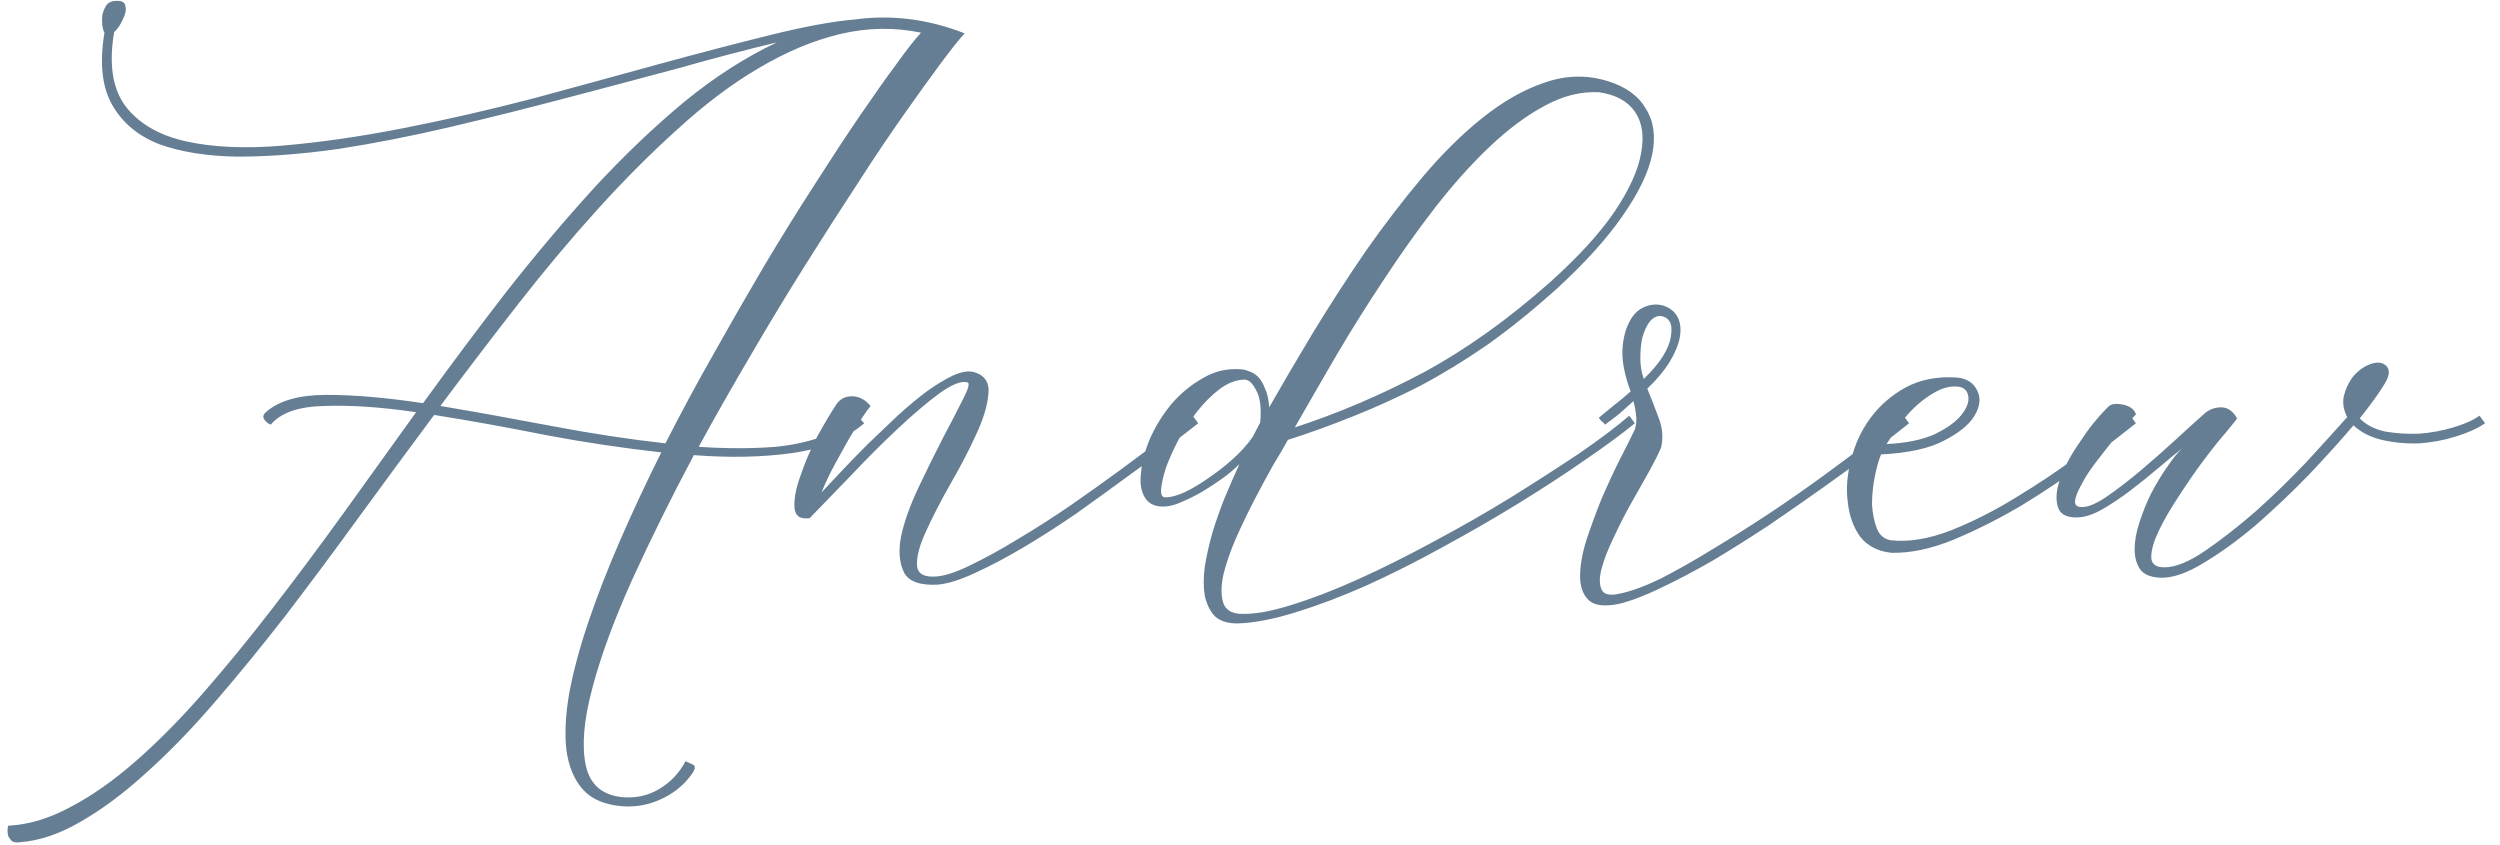 <?xml version="1.0" encoding="UTF-8"?> <svg xmlns="http://www.w3.org/2000/svg" width="148" height="50" viewBox="0 0 148 50" fill="none"><path d="M25.701 24.566C24.198 26.589 22.708 28.611 21.232 30.634C19.784 32.629 18.349 34.556 16.927 36.415C15.506 38.246 14.098 39.968 12.704 41.581C11.338 43.166 9.998 44.547 8.686 45.722C7.374 46.925 6.076 47.895 4.791 48.633C3.534 49.371 2.318 49.781 1.142 49.863C0.951 49.89 0.801 49.863 0.691 49.781C0.609 49.699 0.541 49.603 0.486 49.494C0.459 49.385 0.445 49.275 0.445 49.166C0.445 49.057 0.459 48.961 0.486 48.879C1.689 48.824 2.919 48.455 4.176 47.772C5.434 47.116 6.718 46.214 8.03 45.066C9.342 43.918 10.668 42.579 12.007 41.048C13.347 39.517 14.713 37.85 16.107 36.046C17.501 34.242 18.909 32.356 20.33 30.388C21.752 28.42 23.186 26.425 24.635 24.402C22.585 24.101 20.781 23.978 19.223 24.033C17.692 24.06 16.627 24.429 16.025 25.14C15.889 25.085 15.765 24.99 15.656 24.853C15.547 24.689 15.574 24.539 15.738 24.402C16.503 23.719 17.706 23.377 19.346 23.377C20.986 23.377 22.886 23.541 25.045 23.869C26.685 21.6 28.352 19.373 30.047 17.186C31.769 14.999 33.491 12.963 35.213 11.077C36.962 9.191 38.725 7.51 40.502 6.034C42.306 4.558 44.138 3.383 45.996 2.508C44.274 2.918 42.347 3.424 40.215 4.025C38.083 4.599 35.869 5.187 33.573 5.788C31.305 6.389 29.009 6.963 26.685 7.51C24.362 8.057 22.134 8.494 20.002 8.822C17.87 9.123 15.889 9.273 14.057 9.273C12.253 9.246 10.709 9 9.424 8.535C8.167 8.043 7.238 7.264 6.636 6.198C6.035 5.132 5.885 3.711 6.185 1.934C6.131 1.852 6.09 1.715 6.062 1.524C6.035 1.305 6.035 1.087 6.062 0.868C6.117 0.649 6.199 0.458 6.308 0.294C6.445 0.13 6.65 0.048 6.923 0.048C7.224 0.048 7.388 0.144 7.415 0.335C7.47 0.499 7.456 0.69 7.374 0.909C7.292 1.128 7.183 1.346 7.046 1.565C6.91 1.756 6.814 1.866 6.759 1.893C6.431 3.806 6.664 5.282 7.456 6.321C8.249 7.332 9.438 8.016 11.023 8.371C12.636 8.726 14.549 8.808 16.763 8.617C18.977 8.426 21.341 8.084 23.856 7.592C26.371 7.1 28.94 6.512 31.564 5.829C34.188 5.118 36.689 4.435 39.067 3.779C41.472 3.123 43.673 2.549 45.668 2.057C47.663 1.565 49.303 1.264 50.588 1.155C52.775 0.854 54.948 1.128 57.107 1.975C56.779 2.33 56.301 2.932 55.672 3.779C55.044 4.626 54.306 5.651 53.458 6.854C52.611 8.057 51.695 9.423 50.711 10.954C49.727 12.457 48.702 14.056 47.636 15.751C46.57 17.446 45.504 19.209 44.438 21.04C43.372 22.844 42.347 24.648 41.363 26.452C43.003 26.561 44.52 26.561 45.914 26.452C47.308 26.315 48.525 25.987 49.563 25.468C49.782 25.331 49.987 25.208 50.178 25.099C50.397 24.962 50.602 24.812 50.793 24.648L51.162 25.058C50.069 25.987 48.648 26.575 46.898 26.821C45.149 27.067 43.208 27.108 41.076 26.944C39.709 29.513 38.48 32.001 37.386 34.406C36.32 36.784 35.541 38.916 35.049 40.802C34.557 42.661 34.434 44.164 34.68 45.312C34.926 46.46 35.664 47.089 36.894 47.198C37.687 47.253 38.398 47.089 39.026 46.706C39.682 46.323 40.202 45.777 40.584 45.066C40.721 45.121 40.871 45.189 41.035 45.271C41.199 45.353 41.158 45.558 40.912 45.886C40.447 46.515 39.846 46.993 39.108 47.321C38.398 47.649 37.646 47.786 36.853 47.731C35.815 47.649 35.035 47.321 34.516 46.747C33.997 46.173 33.669 45.394 33.532 44.41C33.423 43.453 33.477 42.333 33.696 41.048C33.942 39.736 34.325 38.315 34.844 36.784C35.364 35.253 35.992 33.641 36.73 31.946C37.468 30.251 38.275 28.529 39.149 26.78C36.908 26.534 34.626 26.192 32.302 25.755C29.979 25.29 27.779 24.894 25.701 24.566ZM54.524 1.934C52.939 1.606 51.34 1.633 49.727 2.016C48.142 2.399 46.543 3.068 44.93 4.025C43.345 4.954 41.76 6.143 40.174 7.592C38.589 9.013 37.004 10.599 35.418 12.348C33.833 14.097 32.261 15.97 30.703 17.965C29.145 19.96 27.601 21.983 26.07 24.033C28.175 24.388 30.375 24.785 32.671 25.222C34.967 25.659 37.209 26.001 39.395 26.247C40.297 24.47 41.254 22.694 42.265 20.917C43.276 19.113 44.274 17.377 45.258 15.71C46.27 14.015 47.254 12.43 48.21 10.954C49.167 9.451 50.055 8.098 50.875 6.895C51.695 5.692 52.42 4.667 53.048 3.82C53.677 2.945 54.169 2.317 54.524 1.934ZM51.541 24.033C51.404 24.197 51.227 24.443 51.008 24.771C50.789 25.099 50.544 25.495 50.27 25.96C50.024 26.397 49.751 26.889 49.45 27.436C49.15 27.983 48.876 28.557 48.63 29.158C48.958 28.803 49.368 28.365 49.86 27.846C50.352 27.327 50.871 26.794 51.418 26.247C51.992 25.7 52.566 25.154 53.14 24.607C53.742 24.06 54.316 23.582 54.862 23.172C55.436 22.762 55.956 22.448 56.42 22.229C56.912 22.01 57.322 21.942 57.65 22.024C58.306 22.215 58.593 22.653 58.511 23.336C58.456 24.019 58.211 24.826 57.773 25.755C57.363 26.657 56.858 27.627 56.256 28.666C55.682 29.677 55.204 30.607 54.821 31.454C54.438 32.274 54.261 32.944 54.288 33.463C54.316 33.982 54.725 34.201 55.518 34.119C56.038 34.064 56.707 33.832 57.527 33.422C58.374 33.012 59.29 32.506 60.274 31.905C61.285 31.304 62.31 30.648 63.349 29.937C64.415 29.199 65.413 28.488 66.342 27.805C67.299 27.094 68.146 26.466 68.884 25.919C69.65 25.345 70.224 24.908 70.606 24.607L70.934 25.058C70.524 25.386 69.936 25.837 69.171 26.411C68.433 26.985 67.586 27.614 66.629 28.297C65.7 28.98 64.716 29.691 63.677 30.429C62.639 31.14 61.614 31.796 60.602 32.397C59.591 32.998 58.634 33.504 57.732 33.914C56.858 34.324 56.12 34.556 55.518 34.611C54.452 34.666 53.782 34.42 53.509 33.873C53.236 33.299 53.181 32.588 53.345 31.741C53.536 30.866 53.878 29.91 54.37 28.871C54.862 27.832 55.34 26.862 55.805 25.96C56.297 25.031 56.694 24.265 56.994 23.664C57.322 23.035 57.418 22.694 57.281 22.639C56.926 22.53 56.365 22.748 55.6 23.295C54.862 23.842 54.042 24.539 53.14 25.386C52.238 26.233 51.322 27.149 50.393 28.133C49.464 29.09 48.644 29.937 47.933 30.675C47.359 30.757 47.059 30.538 47.031 30.019C47.004 29.5 47.127 28.871 47.4 28.133C47.646 27.395 47.974 26.63 48.384 25.837C48.822 25.044 49.204 24.402 49.532 23.91C49.751 23.609 50.051 23.459 50.434 23.459C50.844 23.459 51.213 23.65 51.541 24.033ZM96.455 24.607L96.783 25.058C96.018 25.687 95.034 26.411 93.831 27.231C92.656 28.051 91.357 28.898 89.936 29.773C88.515 30.648 87.025 31.509 85.467 32.356C83.936 33.203 82.419 33.969 80.916 34.652C79.44 35.308 78.032 35.841 76.693 36.251C75.381 36.661 74.233 36.88 73.249 36.907C72.648 36.907 72.197 36.757 71.896 36.456C71.623 36.155 71.431 35.759 71.322 35.267C71.24 34.775 71.24 34.201 71.322 33.545C71.431 32.889 71.582 32.219 71.773 31.536C71.992 30.825 72.238 30.128 72.511 29.445C72.812 28.734 73.099 28.078 73.372 27.477C73.071 27.778 72.73 28.065 72.347 28.338C71.964 28.611 71.568 28.871 71.158 29.117C70.775 29.336 70.393 29.527 70.01 29.691C69.655 29.855 69.34 29.951 69.067 29.978C68.466 30.033 68.042 29.869 67.796 29.486C67.55 29.103 67.468 28.598 67.55 27.969C67.605 27.34 67.782 26.671 68.083 25.96C68.411 25.222 68.835 24.539 69.354 23.91C69.901 23.281 70.516 22.776 71.199 22.393C71.882 21.983 72.62 21.805 73.413 21.86C73.577 21.86 73.755 21.901 73.946 21.983C74.137 22.038 74.315 22.147 74.479 22.311C74.643 22.475 74.78 22.707 74.889 23.008C75.026 23.281 75.108 23.65 75.135 24.115C75.928 22.721 76.802 21.231 77.759 19.646C78.743 18.033 79.768 16.448 80.834 14.89C81.927 13.332 83.048 11.87 84.196 10.503C85.371 9.109 86.56 7.934 87.763 6.977C88.993 5.993 90.223 5.296 91.453 4.886C92.71 4.449 93.954 4.421 95.184 4.804C96.25 5.132 97.002 5.679 97.439 6.444C97.904 7.182 98.027 8.084 97.808 9.15C97.589 10.216 97.002 11.432 96.045 12.799C95.116 14.138 93.817 15.573 92.15 17.104C90.783 18.334 89.43 19.427 88.091 20.384C86.752 21.313 85.412 22.133 84.073 22.844C82.734 23.527 81.408 24.129 80.096 24.648C78.811 25.167 77.527 25.632 76.242 26.042C76.051 26.397 75.764 26.889 75.381 27.518C75.026 28.147 74.657 28.83 74.274 29.568C73.891 30.306 73.522 31.071 73.167 31.864C72.839 32.629 72.593 33.34 72.429 33.996C72.292 34.625 72.279 35.158 72.388 35.595C72.497 36.032 72.812 36.278 73.331 36.333C74.124 36.388 75.135 36.224 76.365 35.841C77.622 35.458 78.975 34.939 80.424 34.283C81.873 33.627 83.376 32.875 84.934 32.028C86.519 31.181 88.023 30.32 89.444 29.445C90.893 28.543 92.232 27.682 93.462 26.862C94.692 26.015 95.69 25.263 96.455 24.607ZM91.822 16.653C93.462 15.177 94.719 13.797 95.594 12.512C96.469 11.2 96.988 10.052 97.152 9.068C97.343 8.057 97.22 7.237 96.783 6.608C96.346 5.979 95.635 5.597 94.651 5.46C93.585 5.405 92.505 5.679 91.412 6.28C90.346 6.854 89.266 7.66 88.173 8.699C87.107 9.71 86.041 10.899 84.975 12.266C83.936 13.605 82.925 15.027 81.941 16.53C80.957 18.006 80.014 19.509 79.112 21.04C78.237 22.543 77.417 23.965 76.652 25.304C79.249 24.457 81.804 23.363 84.319 22.024C86.834 20.657 89.335 18.867 91.822 16.653ZM74.151 25.878L74.602 25.017C74.684 24.142 74.602 23.5 74.356 23.09C74.137 22.653 73.891 22.448 73.618 22.475C73.126 22.502 72.648 22.694 72.183 23.049C71.718 23.404 71.281 23.842 70.871 24.361C70.461 24.88 70.092 25.441 69.764 26.042C69.463 26.616 69.217 27.163 69.026 27.682C68.862 28.201 68.766 28.625 68.739 28.953C68.712 29.281 68.794 29.445 68.985 29.445C69.286 29.445 69.655 29.349 70.092 29.158C70.557 28.939 71.021 28.666 71.486 28.338C71.978 28.01 72.456 27.641 72.921 27.231C73.413 26.794 73.823 26.343 74.151 25.878ZM95.878 35.144C96.561 35.007 97.381 34.707 98.338 34.242C99.294 33.75 100.306 33.176 101.372 32.52C102.465 31.864 103.572 31.167 104.693 30.429C105.841 29.664 106.921 28.912 107.932 28.174C108.943 27.436 109.859 26.753 110.679 26.124C111.526 25.495 112.196 24.99 112.688 24.607L113.016 25.058C112.442 25.523 111.718 26.083 110.843 26.739C109.968 27.395 109.012 28.092 107.973 28.83C106.934 29.568 105.855 30.32 104.734 31.085C103.613 31.823 102.506 32.52 101.413 33.176C100.32 33.805 99.281 34.351 98.297 34.816C97.34 35.281 96.507 35.595 95.796 35.759C94.948 35.923 94.361 35.841 94.033 35.513C93.705 35.185 93.541 34.72 93.541 34.119C93.541 33.49 93.664 32.78 93.91 31.987C94.183 31.167 94.484 30.347 94.812 29.527C95.167 28.707 95.522 27.942 95.878 27.231C96.26 26.493 96.561 25.892 96.78 25.427C96.862 25.181 96.889 24.921 96.862 24.648C96.835 24.347 96.78 24.047 96.698 23.746C96.424 23.992 96.151 24.238 95.878 24.484C95.605 24.703 95.317 24.921 95.017 25.14C94.962 25.058 94.894 24.99 94.812 24.935C94.757 24.88 94.703 24.812 94.648 24.73C94.921 24.511 95.222 24.265 95.55 23.992C95.905 23.719 96.233 23.445 96.534 23.172C96.206 22.297 96.042 21.518 96.042 20.835C96.069 20.152 96.192 19.591 96.411 19.154C96.629 18.689 96.916 18.375 97.272 18.211C97.654 18.02 98.051 17.979 98.461 18.088C98.871 18.225 99.158 18.457 99.322 18.785C99.486 19.113 99.527 19.509 99.445 19.974C99.363 20.411 99.158 20.903 98.83 21.45C98.502 21.969 98.064 22.489 97.518 23.008C97.737 23.527 97.955 24.088 98.174 24.689C98.42 25.29 98.475 25.892 98.338 26.493C98.201 26.821 97.969 27.286 97.641 27.887C97.313 28.461 96.957 29.09 96.575 29.773C96.192 30.456 95.837 31.153 95.509 31.864C95.181 32.547 94.948 33.149 94.812 33.668C94.675 34.187 94.675 34.597 94.812 34.898C94.948 35.199 95.304 35.281 95.878 35.144ZM98.297 18.703C98.051 18.703 97.832 18.826 97.641 19.072C97.477 19.291 97.34 19.591 97.231 19.974C97.149 20.329 97.108 20.739 97.108 21.204C97.108 21.641 97.176 22.051 97.313 22.434C98.269 21.505 98.802 20.671 98.912 19.933C99.049 19.195 98.844 18.785 98.297 18.703ZM111.972 31.987C113.011 32.096 114.173 31.905 115.457 31.413C116.769 30.894 118.068 30.238 119.352 29.445C120.664 28.652 121.908 27.819 123.083 26.944C124.286 26.042 125.297 25.263 126.117 24.607L126.445 25.058C125.653 25.687 124.669 26.452 123.493 27.354C122.318 28.229 121.061 29.076 119.721 29.896C118.382 30.689 117.029 31.372 115.662 31.946C114.323 32.493 113.093 32.752 111.972 32.725C111.18 32.643 110.565 32.329 110.127 31.782C109.717 31.208 109.471 30.525 109.389 29.732C109.28 28.939 109.348 28.092 109.594 27.19C109.813 26.288 110.196 25.468 110.742 24.73C111.289 23.992 111.986 23.391 112.833 22.926C113.708 22.461 114.719 22.27 115.867 22.352C116.441 22.407 116.838 22.666 117.056 23.131C117.275 23.568 117.22 24.06 116.892 24.607C116.592 25.126 115.99 25.618 115.088 26.083C114.214 26.548 112.97 26.821 111.357 26.903C111.221 27.231 111.098 27.668 110.988 28.215C110.879 28.762 110.824 29.308 110.824 29.855C110.852 30.374 110.947 30.853 111.111 31.29C111.275 31.7 111.562 31.932 111.972 31.987ZM115.867 22.885C115.485 22.858 115.102 22.94 114.719 23.131C114.337 23.322 113.954 23.582 113.571 23.91C113.216 24.211 112.874 24.58 112.546 25.017C112.246 25.427 111.959 25.851 111.685 26.288C112.833 26.233 113.776 26.042 114.514 25.714C115.252 25.359 115.785 24.976 116.113 24.566C116.441 24.156 116.578 23.787 116.523 23.459C116.469 23.104 116.25 22.912 115.867 22.885ZM126.452 24.525C126.37 24.607 126.192 24.798 125.919 25.099C125.646 25.4 125.345 25.755 125.017 26.165C124.689 26.575 124.347 27.012 123.992 27.477C123.664 27.914 123.404 28.324 123.213 28.707C122.994 29.09 122.871 29.404 122.844 29.65C122.817 29.896 122.953 30.019 123.254 30.019C123.637 30.019 124.142 29.8 124.771 29.363C125.4 28.926 126.056 28.42 126.739 27.846C127.45 27.245 128.147 26.63 128.83 26.001C129.513 25.372 130.087 24.853 130.552 24.443C130.825 24.224 131.14 24.115 131.495 24.115C131.878 24.115 132.192 24.334 132.438 24.771C132.383 24.853 132.165 25.126 131.782 25.591C131.399 26.028 130.962 26.575 130.47 27.231C129.978 27.887 129.486 28.598 128.994 29.363C128.502 30.101 128.106 30.784 127.805 31.413C127.504 32.042 127.354 32.561 127.354 32.971C127.354 33.381 127.614 33.586 128.133 33.586C128.789 33.586 129.595 33.258 130.552 32.602C131.509 31.946 132.506 31.167 133.545 30.265C134.584 29.336 135.581 28.365 136.538 27.354C137.495 26.315 138.301 25.427 138.957 24.689C138.738 24.279 138.67 23.869 138.752 23.459C138.861 23.022 139.039 22.639 139.285 22.311C139.558 21.983 139.859 21.751 140.187 21.614C140.542 21.45 140.843 21.423 141.089 21.532C141.499 21.751 141.526 22.147 141.171 22.721C140.843 23.268 140.351 23.951 139.695 24.771C140.078 25.154 140.583 25.413 141.212 25.55C141.868 25.659 142.538 25.7 143.221 25.673C143.932 25.618 144.601 25.495 145.23 25.304C145.886 25.113 146.405 24.88 146.788 24.607L147.116 25.058C146.679 25.359 146.105 25.618 145.394 25.837C144.711 26.056 143.986 26.192 143.221 26.247C142.456 26.274 141.718 26.206 141.007 26.042C140.324 25.878 139.763 25.591 139.326 25.181C138.561 26.083 137.672 27.067 136.661 28.133C135.65 29.172 134.611 30.156 133.545 31.085C132.479 31.987 131.44 32.739 130.429 33.34C129.445 33.941 128.598 34.228 127.887 34.201C127.313 34.174 126.917 34.01 126.698 33.709C126.479 33.381 126.37 32.985 126.37 32.52C126.37 32.028 126.466 31.495 126.657 30.921C126.848 30.32 127.081 29.746 127.354 29.199C127.655 28.625 127.969 28.106 128.297 27.641C128.625 27.149 128.926 26.78 129.199 26.534C128.816 26.835 128.352 27.217 127.805 27.682C127.258 28.147 126.698 28.598 126.124 29.035C125.55 29.472 124.976 29.855 124.402 30.183C123.855 30.484 123.363 30.634 122.926 30.634C122.297 30.634 121.928 30.415 121.819 29.978C121.682 29.513 121.737 28.953 121.983 28.297C122.229 27.614 122.612 26.903 123.131 26.165C123.623 25.4 124.183 24.703 124.812 24.074C124.976 23.91 125.263 23.869 125.673 23.951C126.083 24.033 126.343 24.224 126.452 24.525Z" fill="#657E93"></path></svg> 